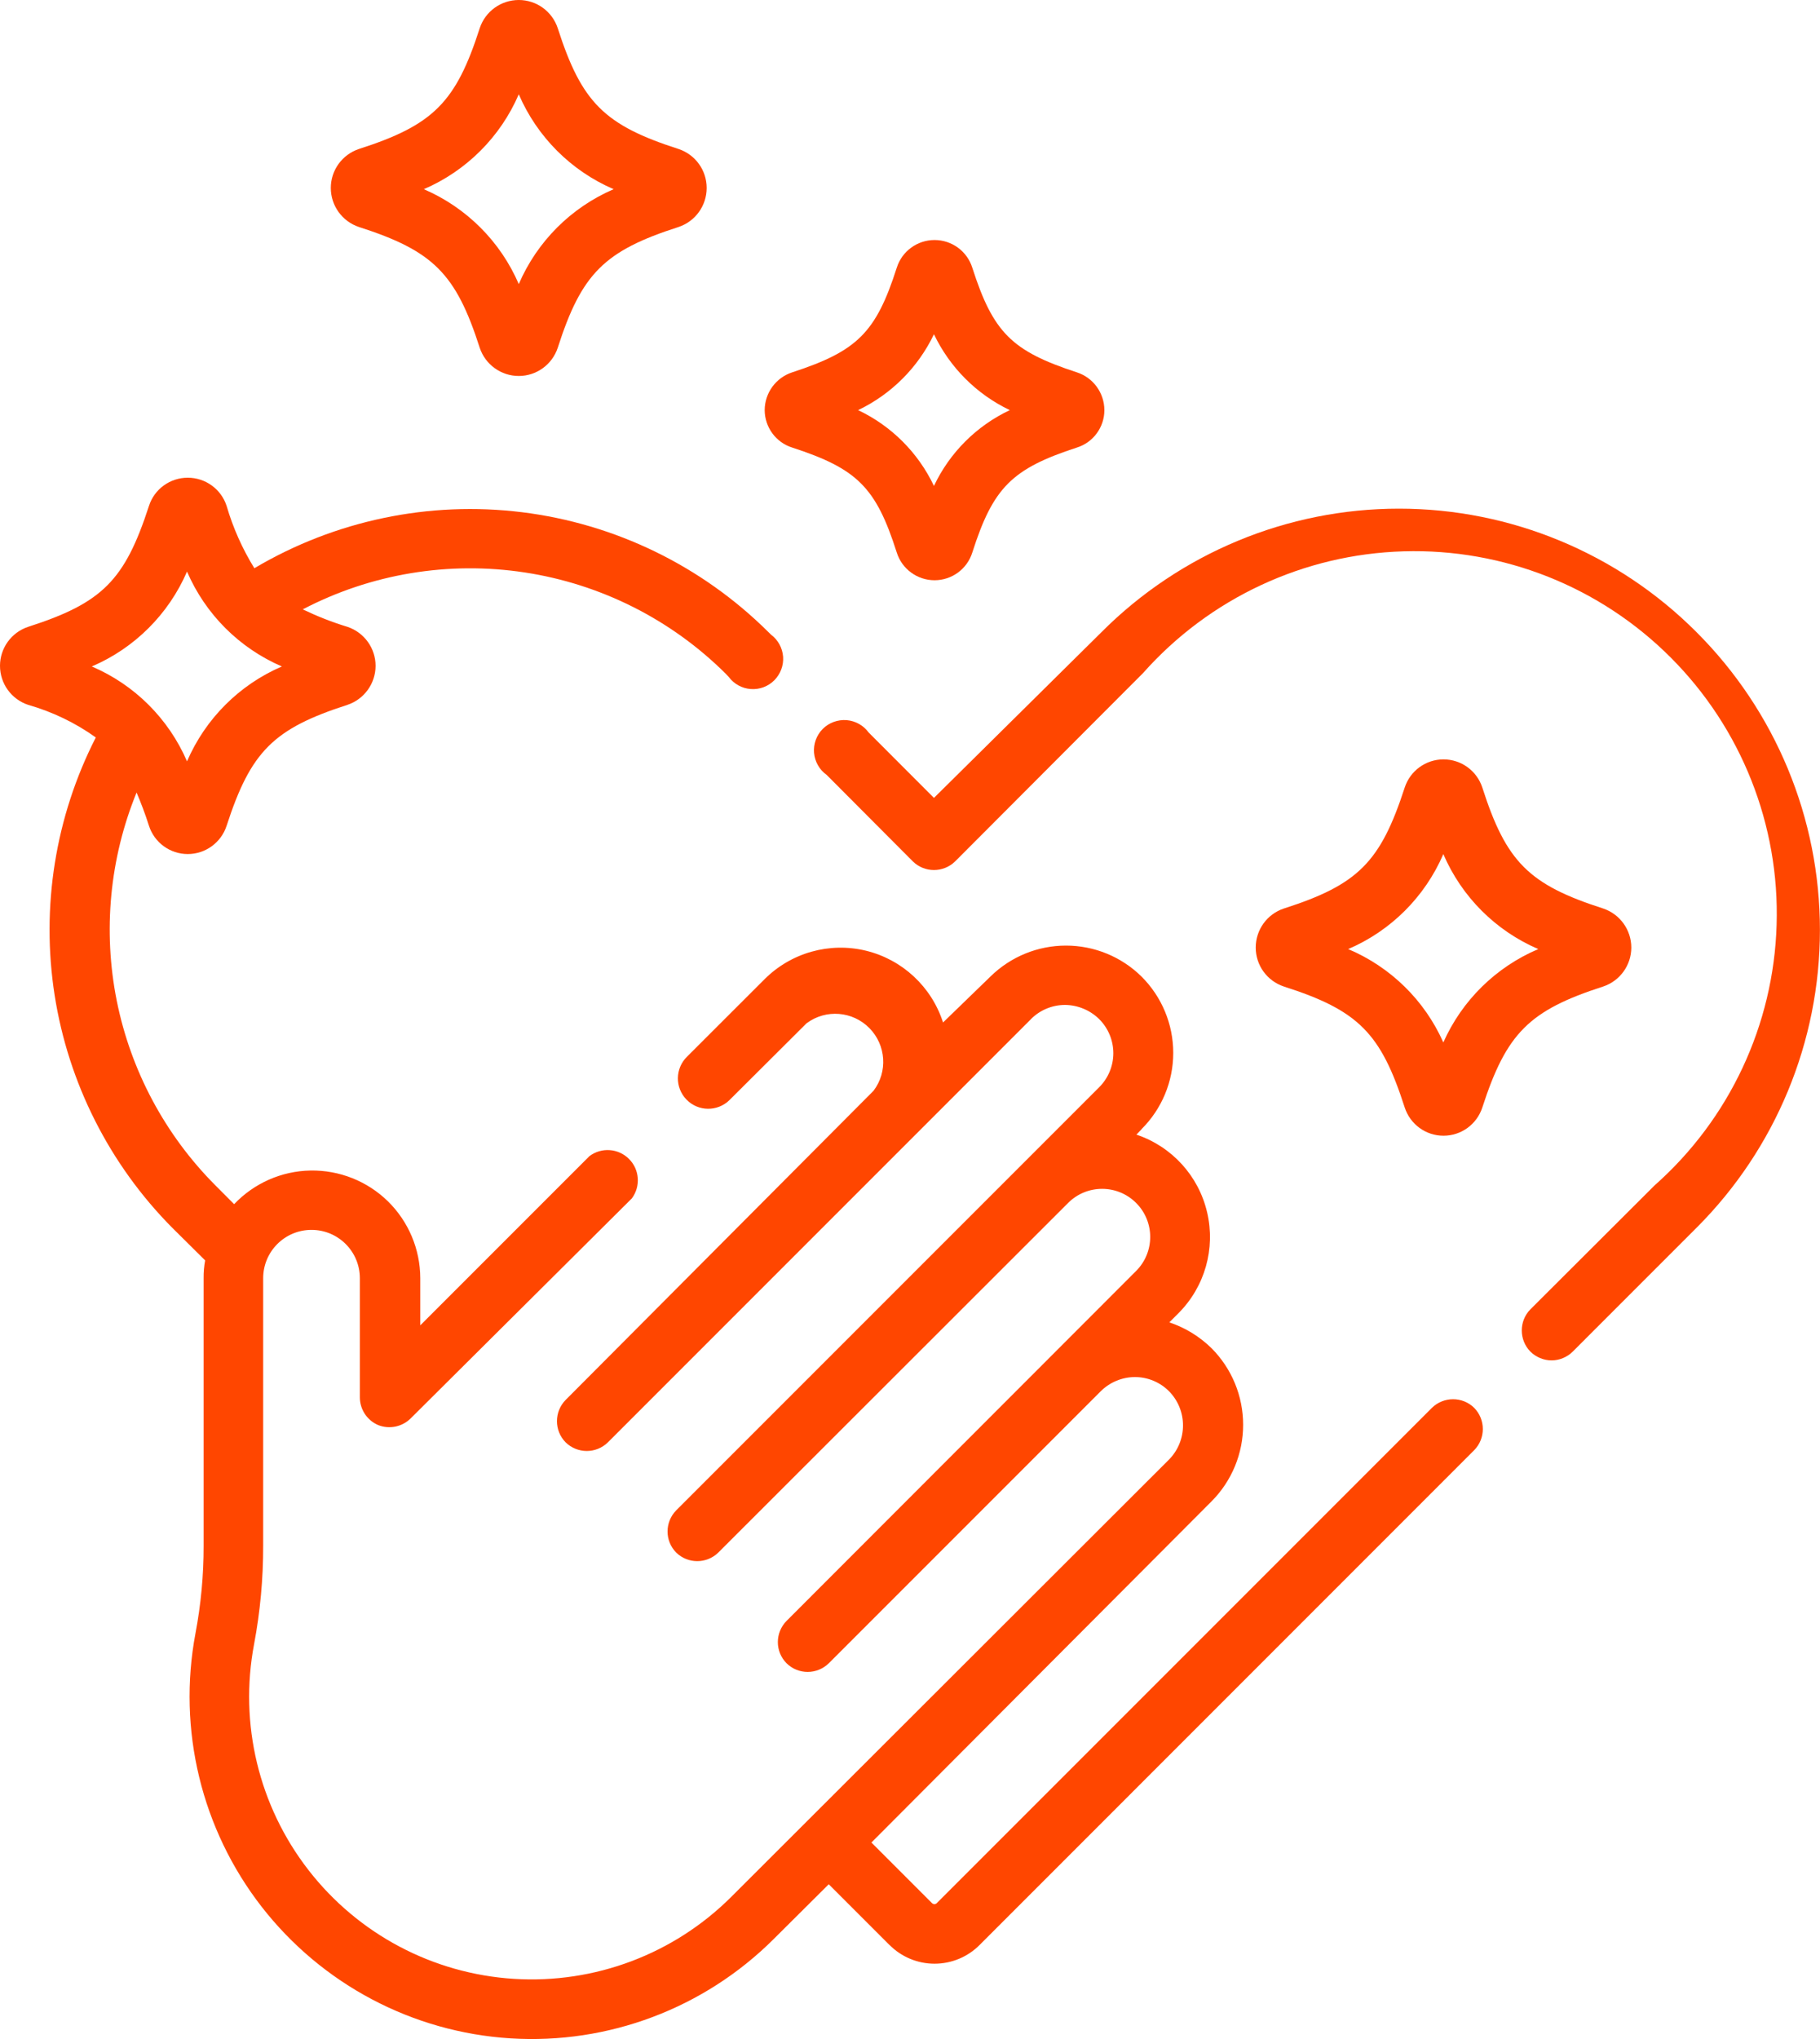 <?xml version="1.0" encoding="UTF-8"?> <svg xmlns="http://www.w3.org/2000/svg" width="25" height="28" viewBox="0 0 25 28" fill="none"><path d="M23.305 8.682C22.222 7.596 20.751 6.985 19.217 6.985C17.683 6.985 16.212 7.596 15.129 8.682L12.829 10.957L11.933 10.06V10.06C11.861 9.961 11.75 9.899 11.629 9.889C11.507 9.88 11.387 9.924 11.301 10.01C11.215 10.097 11.172 10.217 11.182 10.338C11.193 10.46 11.256 10.571 11.356 10.642L12.539 11.829C12.7 11.987 12.958 11.987 13.12 11.829L15.701 9.243V9.243C16.613 8.216 17.907 7.611 19.28 7.571C20.652 7.53 21.98 8.058 22.95 9.03C23.92 10.001 24.447 11.329 24.404 12.701C24.363 14.074 23.756 15.368 22.728 16.278L21.022 17.98C20.864 18.141 20.864 18.399 21.022 18.561C21.1 18.637 21.204 18.681 21.313 18.681C21.422 18.681 21.526 18.637 21.603 18.561L23.305 16.859C24.39 15.775 24.999 14.304 24.999 12.771C24.999 11.237 24.39 9.767 23.305 8.682L23.305 8.682Z" fill="#FF4600"></path><path d="M20.25 19.333C20.089 19.175 19.831 19.175 19.669 19.333L12.87 26.132C12.862 26.142 12.849 26.148 12.835 26.148C12.822 26.148 12.809 26.142 12.8 26.132L11.97 25.302L16.643 20.616C16.921 20.337 17.076 19.959 17.076 19.566C17.076 19.172 16.921 18.795 16.643 18.515C16.479 18.354 16.281 18.232 16.062 18.159L16.187 18.034C16.55 17.671 16.699 17.146 16.581 16.647C16.464 16.147 16.097 15.744 15.61 15.581L15.681 15.507L15.68 15.506C15.959 15.229 16.116 14.852 16.116 14.459C16.116 14.065 15.959 13.688 15.68 13.41C15.404 13.138 15.031 12.985 14.643 12.985C14.254 12.985 13.882 13.138 13.605 13.41L12.954 14.041C12.796 13.55 12.395 13.177 11.894 13.055C11.393 12.934 10.865 13.083 10.501 13.448L9.438 14.51C9.273 14.671 9.269 14.934 9.43 15.1C9.59 15.265 9.854 15.268 10.019 15.108L11.082 14.049V14.05C11.346 13.855 11.712 13.885 11.942 14.118C12.172 14.351 12.197 14.718 11.999 14.979L7.769 19.225C7.611 19.387 7.611 19.645 7.769 19.806C7.931 19.965 8.189 19.965 8.351 19.806L14.161 13.996V13.995C14.285 13.87 14.454 13.8 14.63 13.8C14.806 13.802 14.974 13.872 15.099 13.995C15.223 14.119 15.293 14.287 15.293 14.463C15.293 14.638 15.223 14.806 15.099 14.93L9.289 20.74C9.13 20.902 9.13 21.16 9.289 21.321C9.45 21.477 9.705 21.477 9.866 21.321L14.672 16.519C14.93 16.261 15.348 16.261 15.606 16.519C15.864 16.777 15.864 17.195 15.606 17.453L10.804 22.259C10.645 22.421 10.645 22.679 10.804 22.84C10.965 22.999 11.223 22.999 11.385 22.84L15.12 19.105C15.245 18.981 15.413 18.911 15.589 18.91C15.765 18.91 15.934 18.98 16.058 19.105C16.314 19.365 16.314 19.783 16.058 20.043L10.044 26.049C9.256 26.835 8.169 27.244 7.058 27.174C5.947 27.104 4.92 26.56 4.238 25.681C3.555 24.802 3.283 23.672 3.49 22.579C3.574 22.133 3.616 21.68 3.615 21.226V17.553C3.615 17.186 3.912 16.889 4.279 16.889C4.646 16.889 4.943 17.186 4.943 17.553V19.188C4.943 19.355 5.043 19.505 5.196 19.57C5.349 19.63 5.523 19.594 5.64 19.479L8.679 16.457C8.802 16.292 8.786 16.06 8.64 15.915C8.494 15.768 8.262 15.752 8.097 15.876L5.773 18.2V17.552C5.772 17.155 5.612 16.775 5.329 16.497C5.045 16.219 4.661 16.067 4.264 16.074C3.867 16.081 3.49 16.248 3.216 16.536L2.959 16.278H2.959C2.268 15.585 1.797 14.703 1.604 13.744C1.412 12.784 1.506 11.789 1.876 10.883C1.934 11.02 1.992 11.169 2.046 11.339C2.12 11.571 2.336 11.728 2.579 11.728C2.822 11.728 3.038 11.571 3.113 11.339C3.445 10.318 3.756 10.007 4.773 9.679C5.003 9.602 5.159 9.386 5.159 9.143C5.159 8.901 5.003 8.685 4.773 8.608C4.562 8.544 4.357 8.463 4.159 8.368C5.095 7.879 6.163 7.702 7.208 7.861C8.253 8.02 9.22 8.507 9.969 9.252L10.011 9.297C10.083 9.393 10.193 9.454 10.313 9.462C10.433 9.471 10.551 9.427 10.636 9.342C10.721 9.256 10.765 9.139 10.757 9.019C10.748 8.899 10.688 8.788 10.592 8.716L10.55 8.675V8.675C9.637 7.769 8.448 7.192 7.171 7.034C5.894 6.876 4.601 7.147 3.494 7.803C3.329 7.536 3.201 7.249 3.113 6.948C3.038 6.716 2.822 6.56 2.579 6.56C2.336 6.56 2.12 6.716 2.046 6.948C1.714 7.969 1.407 8.28 0.386 8.608H0.386C0.155 8.685 0 8.901 0 9.143C0 9.386 0.155 9.602 0.386 9.679C0.719 9.774 1.034 9.925 1.316 10.127C0.759 11.217 0.562 12.455 0.75 13.664C0.939 14.872 1.504 15.991 2.366 16.86L2.818 17.308H2.818C2.803 17.388 2.796 17.47 2.797 17.553V21.226C2.798 21.63 2.76 22.033 2.685 22.43C2.436 23.753 2.768 25.121 3.594 26.184C4.422 27.248 5.665 27.906 7.01 27.991C8.354 28.076 9.671 27.58 10.625 26.63L11.384 25.875L12.214 26.705H12.215C12.379 26.872 12.603 26.966 12.837 26.966C13.072 26.966 13.296 26.872 13.46 26.705L20.25 19.914C20.408 19.753 20.408 19.495 20.25 19.333L20.25 19.333ZM1.261 9.152C1.848 8.901 2.316 8.434 2.569 7.849C2.821 8.434 3.287 8.9 3.872 9.152C3.287 9.404 2.821 9.87 2.569 10.455C2.316 9.869 1.848 9.403 1.261 9.152Z" fill="#FF4600"></path><path d="M22.022 12.476C21.001 12.148 20.69 11.837 20.362 10.816H20.362C20.287 10.585 20.072 10.428 19.828 10.428C19.585 10.428 19.37 10.585 19.295 10.816C18.963 11.837 18.656 12.149 17.635 12.476C17.404 12.553 17.249 12.769 17.249 13.012C17.249 13.255 17.404 13.47 17.635 13.547C18.66 13.875 18.967 14.187 19.295 15.207C19.37 15.439 19.585 15.596 19.828 15.596C20.072 15.596 20.287 15.439 20.362 15.207C20.694 14.186 21.005 13.875 22.022 13.547H22.022C22.252 13.47 22.408 13.255 22.408 13.012C22.408 12.769 22.252 12.553 22.022 12.476H22.022ZM19.826 14.315C19.569 13.737 19.102 13.279 18.519 13.033C19.106 12.782 19.573 12.315 19.826 11.729C20.078 12.315 20.544 12.781 21.13 13.033C20.548 13.28 20.082 13.738 19.826 14.315Z" fill="#FF4600"></path><path d="M9.321 2.046C8.3 1.718 7.989 1.407 7.661 0.386L7.661 0.386C7.584 0.155 7.369 0 7.126 0C6.883 0 6.667 0.155 6.59 0.386C6.262 1.407 5.951 1.718 4.93 2.046L4.93 2.046C4.7 2.123 4.544 2.338 4.544 2.581C4.544 2.824 4.7 3.04 4.93 3.117C5.951 3.445 6.262 3.756 6.59 4.777L6.59 4.777C6.667 5.007 6.883 5.163 7.126 5.163C7.369 5.163 7.584 5.007 7.661 4.777C7.989 3.756 8.3 3.445 9.321 3.117L9.321 3.117C9.552 3.04 9.707 2.824 9.707 2.581C9.707 2.338 9.552 2.123 9.321 2.046ZM7.126 3.901C6.874 3.316 6.407 2.85 5.822 2.598C6.407 2.346 6.874 1.88 7.126 1.295C7.378 1.88 7.844 2.346 8.429 2.598C7.844 2.85 7.378 3.316 7.126 3.901Z" fill="#FF4600"></path><path d="M14.792 5.113C13.9 4.822 13.643 4.569 13.356 3.677H13.356C13.285 3.45 13.075 3.296 12.837 3.296C12.6 3.296 12.389 3.45 12.318 3.677C12.032 4.569 11.774 4.822 10.882 5.113C10.658 5.186 10.505 5.395 10.504 5.632C10.505 5.867 10.658 6.076 10.882 6.146C11.774 6.437 12.032 6.69 12.318 7.587V7.587C12.389 7.814 12.6 7.968 12.837 7.968C13.075 7.968 13.285 7.814 13.356 7.587C13.642 6.694 13.9 6.437 14.792 6.146L14.792 6.146C15.017 6.076 15.17 5.867 15.17 5.632C15.169 5.395 15.017 5.186 14.792 5.113ZM12.829 6.673C12.612 6.216 12.244 5.848 11.787 5.632C12.243 5.414 12.611 5.046 12.829 4.59C13.047 5.046 13.414 5.414 13.871 5.632C13.413 5.848 13.045 6.216 12.829 6.673Z" fill="#FF4600"></path></svg> 